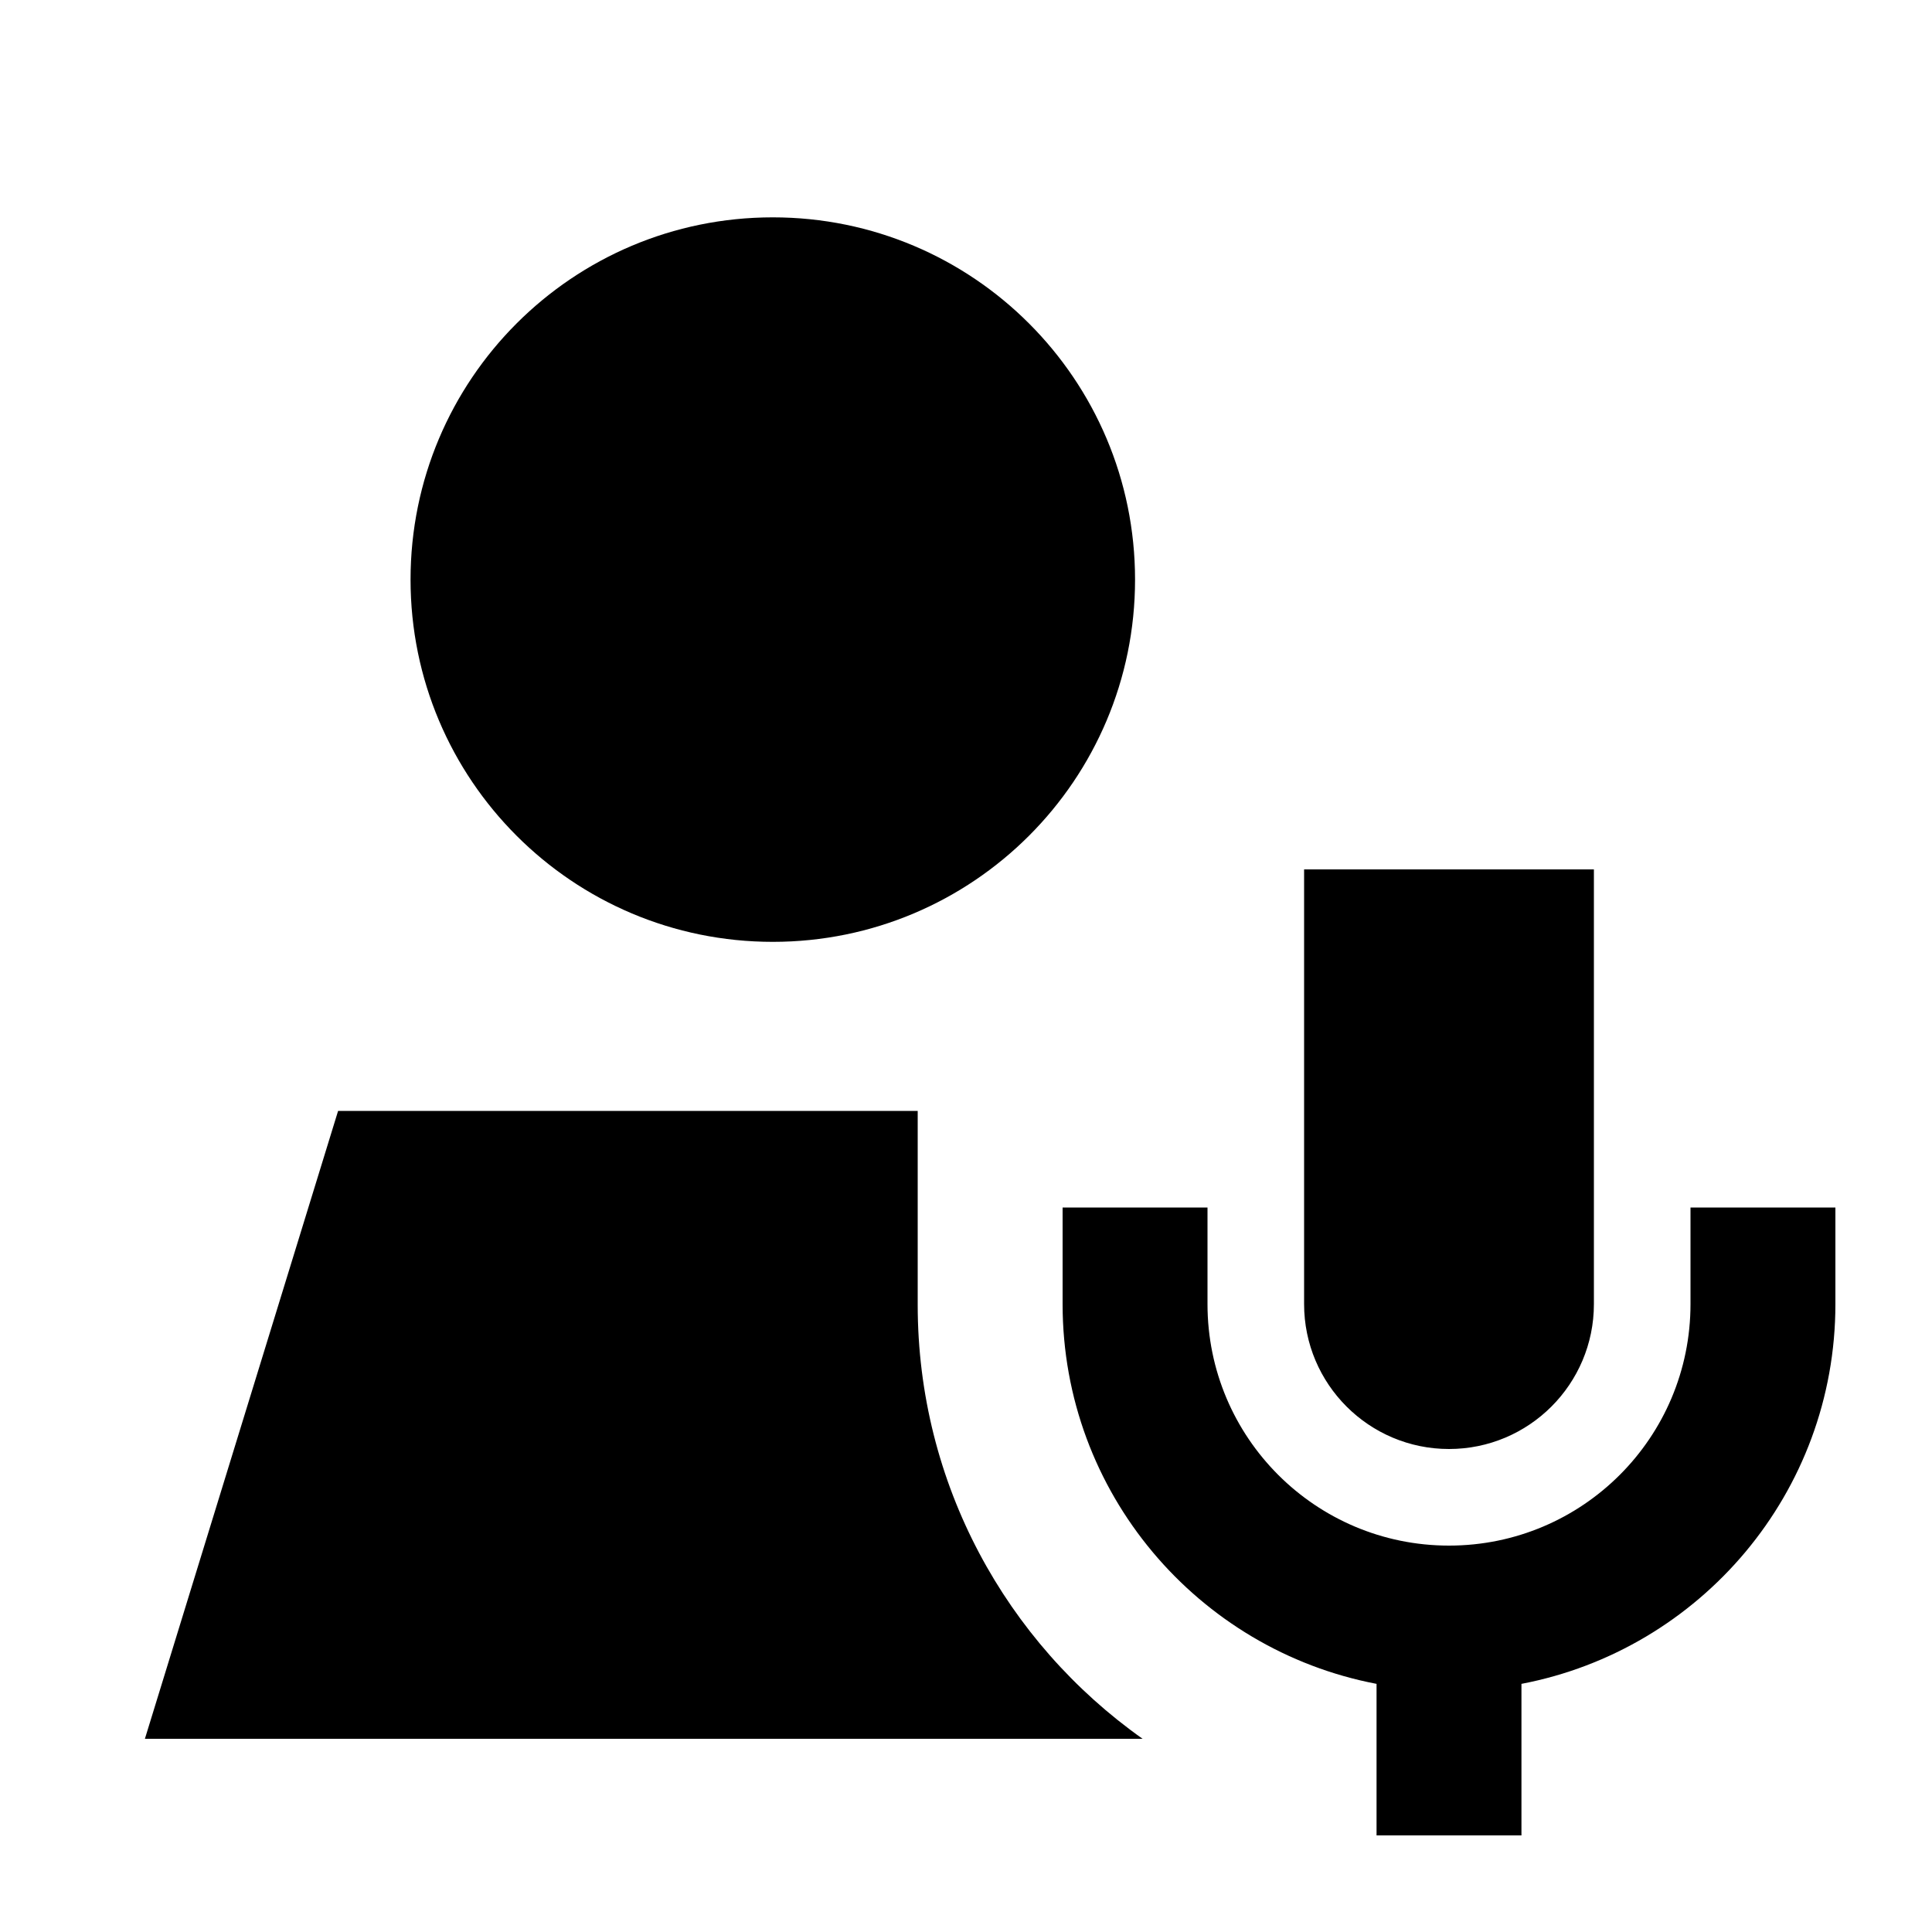 <svg xmlns="http://www.w3.org/2000/svg" viewBox="0 0 640 640"><!--! Font Awesome Pro 7.1.0 by @fontawesome - https://fontawesome.com License - https://fontawesome.com/license (Commercial License) Copyright 2025 Fonticons, Inc. --><path fill="currentColor" d="M256 72C322.3 72 376 125.7 376 192C376 258.3 322.3 312 256 312C189.7 312 136 258.3 136 192C136 125.7 189.7 72 256 72zM304 432.2C304 491.6 333.4 544.1 378.5 576L48 576L112 368L304 368L304 432.2zM432 288L528 288L528 432C528 458.5 506.5 480 480 480C453.5 480 432 458.5 432 432L432 288zM400 400L400 432C400 476.2 435.8 512 480 512C524.2 512 560 476.2 560 432L560 400L608 400L608 432C608 494.5 563.2 546.5 504 557.8L504 608L456 608L456 557.8C396.8 546.5 352 494.5 352 432L352 400L400 400z"/></svg>
